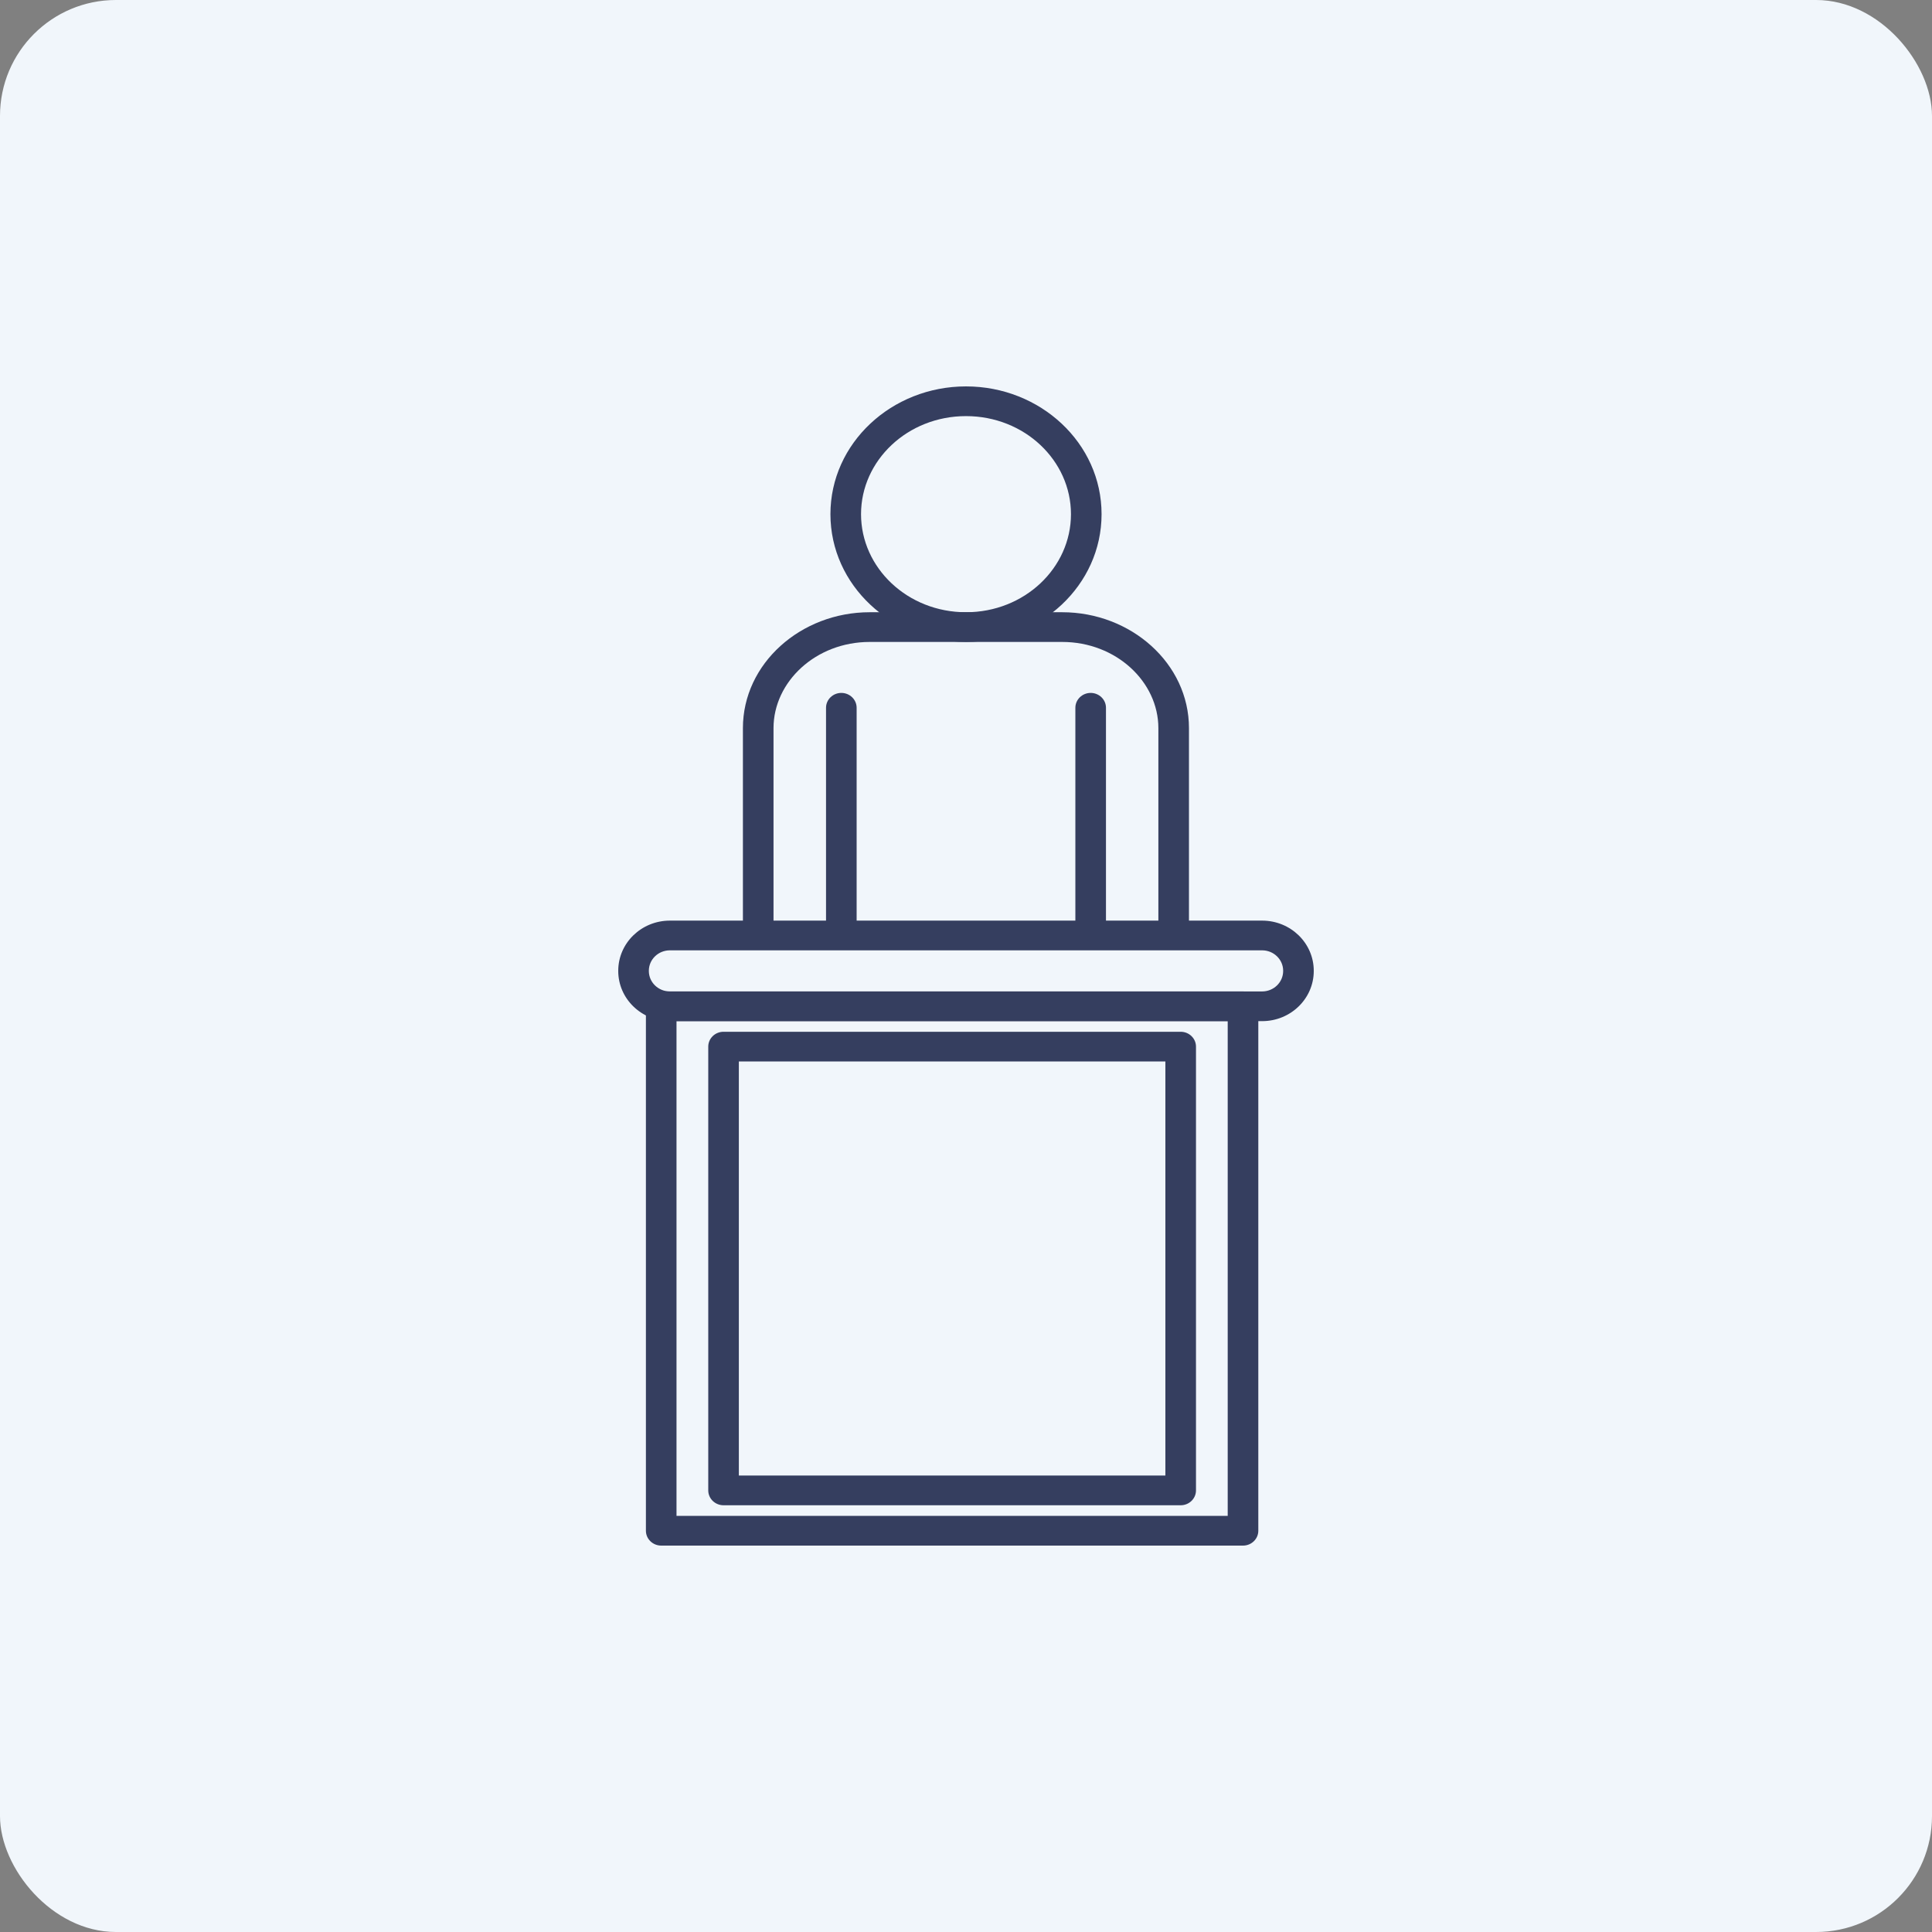 <?xml version="1.0" encoding="UTF-8"?> <svg xmlns="http://www.w3.org/2000/svg" width="100" height="100" viewBox="0 0 100 100" fill="none"><rect x="0" y="0" width="100" height="100" fill="#808080" stroke="none"/><rect width="100" height="100" rx="6" fill="#F1F6FB"></rect><path fill-rule="evenodd" clip-rule="evenodd" d="M66.416 50.247C66.416 49.663 65.928 49.189 65.326 49.189H34.674C34.072 49.189 33.584 49.663 33.584 50.247V50.258C33.584 50.843 34.072 51.317 34.674 51.317H65.326C65.928 51.317 66.416 50.843 66.416 50.258V50.247ZM65.326 47.651C66.803 47.651 68 48.813 68 50.247V50.258C68 51.692 66.803 52.854 65.326 52.854H34.674C33.197 52.854 32 51.692 32 50.258V50.247C32 48.813 33.197 47.651 34.674 47.651H65.326Z" fill="#353E5F"></path><path fill-rule="evenodd" clip-rule="evenodd" d="M50 21.538C46.974 21.538 44.567 23.834 44.567 26.613C44.567 29.393 46.974 31.689 50 31.689C53.026 31.689 55.433 29.393 55.433 26.613C55.433 23.834 53.026 21.538 50 21.538ZM42.983 26.613C42.983 22.937 46.15 20 50 20C53.85 20 57.017 22.937 57.017 26.613C57.017 30.29 53.85 33.227 50 33.227C46.15 33.227 42.983 30.29 42.983 26.613Z" fill="#353E5F"></path><path fill-rule="evenodd" clip-rule="evenodd" d="M45.014 33.227C42.226 33.227 40.037 35.286 40.037 37.689V48.051C40.037 48.475 39.682 48.82 39.245 48.82C38.808 48.82 38.453 48.475 38.453 48.051V37.689C38.453 34.34 41.454 31.689 45.014 31.689H54.98C58.54 31.689 61.541 34.34 61.541 37.689V48.051C61.541 48.475 61.187 48.82 60.749 48.82C60.312 48.82 59.957 48.475 59.957 48.051V37.689C59.957 35.286 57.768 33.227 54.98 33.227H45.014Z" fill="#353E5F"></path><path fill-rule="evenodd" clip-rule="evenodd" d="M43.547 35.865C43.984 35.865 44.339 36.21 44.339 36.634V47.909C44.339 48.334 43.984 48.678 43.547 48.678C43.11 48.678 42.755 48.334 42.755 47.909V36.634C42.755 36.21 43.11 35.865 43.547 35.865Z" fill="#353E5F"></path><path fill-rule="evenodd" clip-rule="evenodd" d="M56.453 35.865C56.89 35.865 57.245 36.21 57.245 36.634V47.909C57.245 48.334 56.89 48.678 56.453 48.678C56.016 48.678 55.661 48.334 55.661 47.909V36.634C55.661 36.21 56.016 35.865 56.453 35.865Z" fill="#353E5F"></path><path fill-rule="evenodd" clip-rule="evenodd" d="M33.432 52.086C33.432 51.661 33.787 51.317 34.224 51.317H64.338C64.775 51.317 65.13 51.661 65.13 52.086V79.231C65.13 79.656 64.775 80 64.338 80H34.224C33.787 80 33.432 79.656 33.432 79.231V52.086ZM35.016 52.854V78.462H63.546V52.854H35.016Z" fill="#353E5F"></path><path fill-rule="evenodd" clip-rule="evenodd" d="M36.659 54.173C36.659 53.748 37.013 53.404 37.451 53.404H61.112C61.549 53.404 61.904 53.748 61.904 54.173V77.143C61.904 77.567 61.549 77.912 61.112 77.912H37.451C37.013 77.912 36.659 77.567 36.659 77.143V54.173ZM38.243 54.942V76.374H60.32V54.942H38.243Z" fill="#353E5F"></path></svg> 